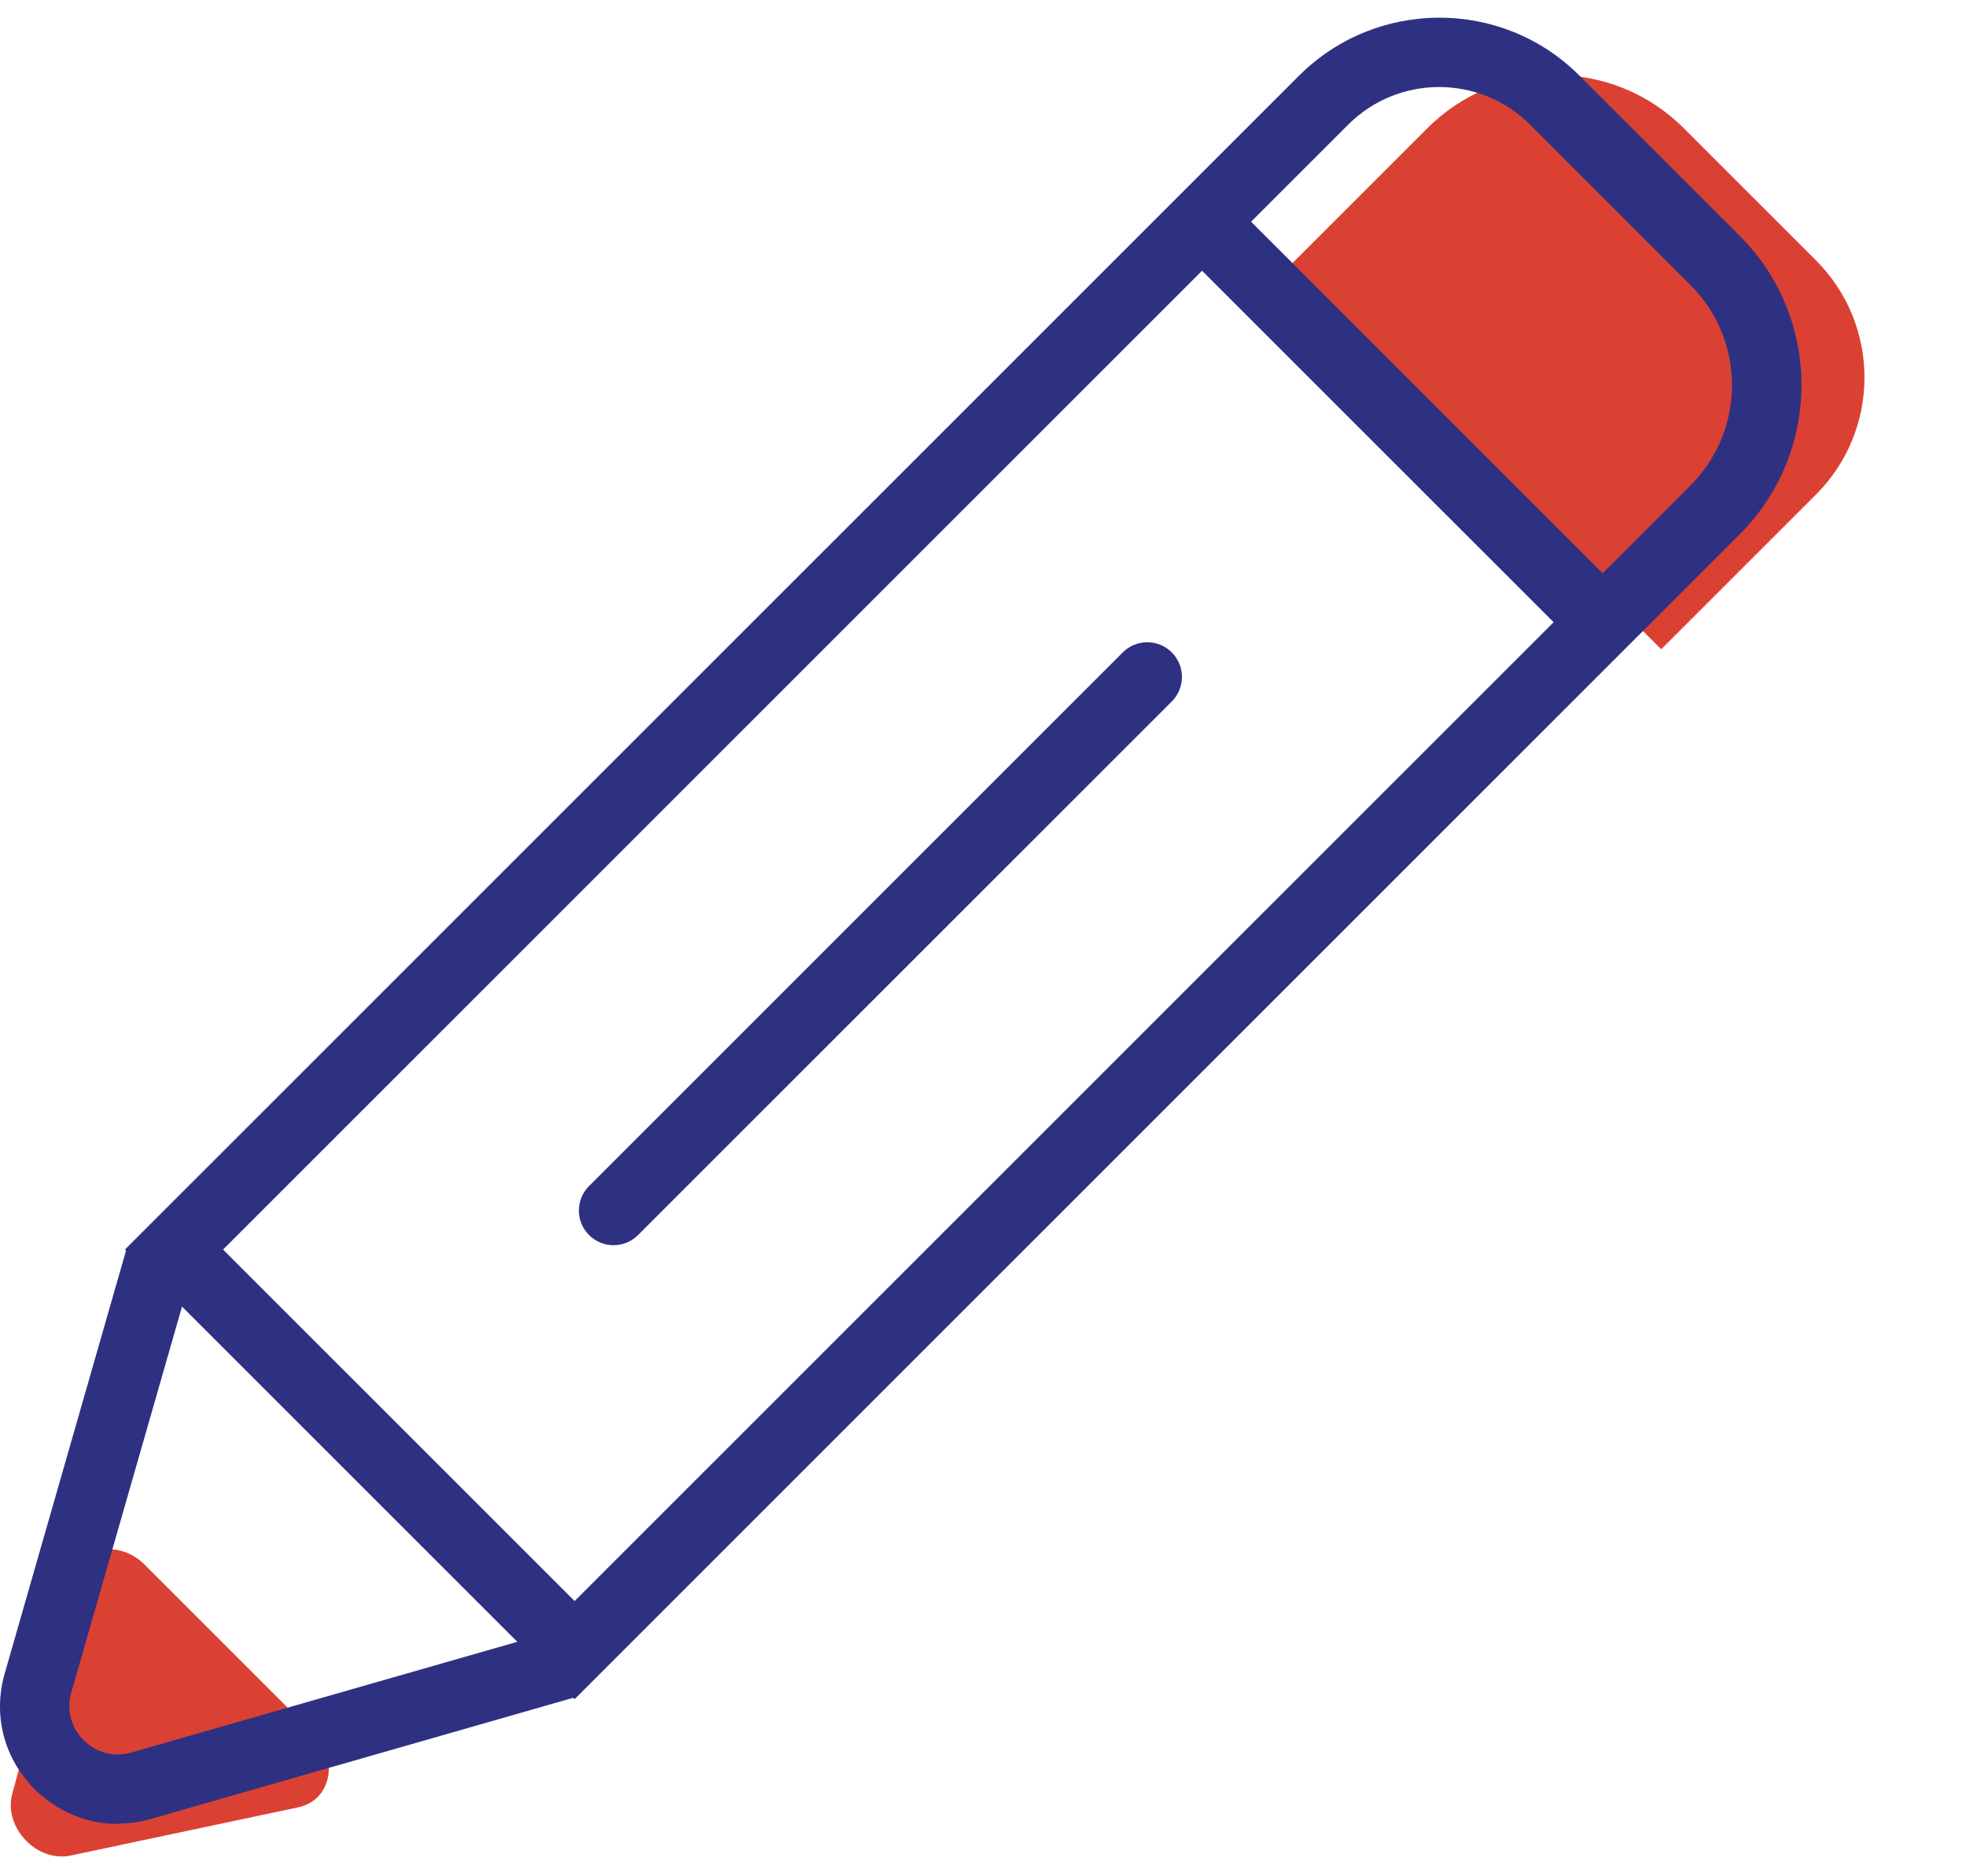 <svg width="44" height="42" viewBox="0 0 44 42" fill="none" xmlns="http://www.w3.org/2000/svg">
<path d="M1.593 35.304L0.274 40.154C0.072 40.906 0.825 41.698 1.585 41.535L6.675 40.456C7.413 40.301 7.599 39.378 7.009 38.796L3.238 35.025C2.672 34.458 1.779 34.613 1.593 35.304Z" fill="#DB4133"/>
<path d="M37.678 2.864L40.641 5.827C42.09 7.275 42.09 9.624 40.641 11.072L37.179 14.534L28.73 6.085L31.945 2.87C33.531 1.284 36.098 1.284 37.684 2.87L37.678 2.864Z" fill="#DB4133"/>
<path d="M12.86 38.035L2.796 27.971L29.077 1.69C30.807 -0.032 33.616 -0.04 35.346 1.69L38.939 5.283C40.778 7.122 40.778 10.117 38.939 11.956L12.86 38.035ZM4.992 27.971L12.86 35.839L37.837 10.862C39.071 9.628 39.071 7.619 37.837 6.385L34.245 2.792C33.12 1.667 31.296 1.667 30.171 2.792L4.992 27.971Z" fill="#2E3182"/>
<path d="M27.453 4.416L26.355 5.513L35.321 14.479L36.418 13.381L27.453 4.416Z" fill="#2E3182"/>
<path d="M2.633 40.829C1.95 40.829 1.29 40.557 0.778 40.053C0.088 39.362 -0.161 38.4 0.103 37.469L2.834 27.948L4.324 28.375L1.593 37.896C1.484 38.276 1.593 38.672 1.872 38.951C2.159 39.238 2.555 39.339 2.935 39.23L12.456 36.499L12.883 37.989L3.362 40.72C3.122 40.79 2.873 40.821 2.633 40.821V40.829Z" fill="#2E3182"/>
<path d="M25.128 14.604L13.183 26.549C12.88 26.852 12.88 27.343 13.183 27.646C13.486 27.949 13.977 27.949 14.28 27.646L26.225 15.702C26.528 15.399 26.528 14.907 26.225 14.604C25.922 14.301 25.43 14.301 25.128 14.604Z" fill="#2E3182"/>
</svg>
